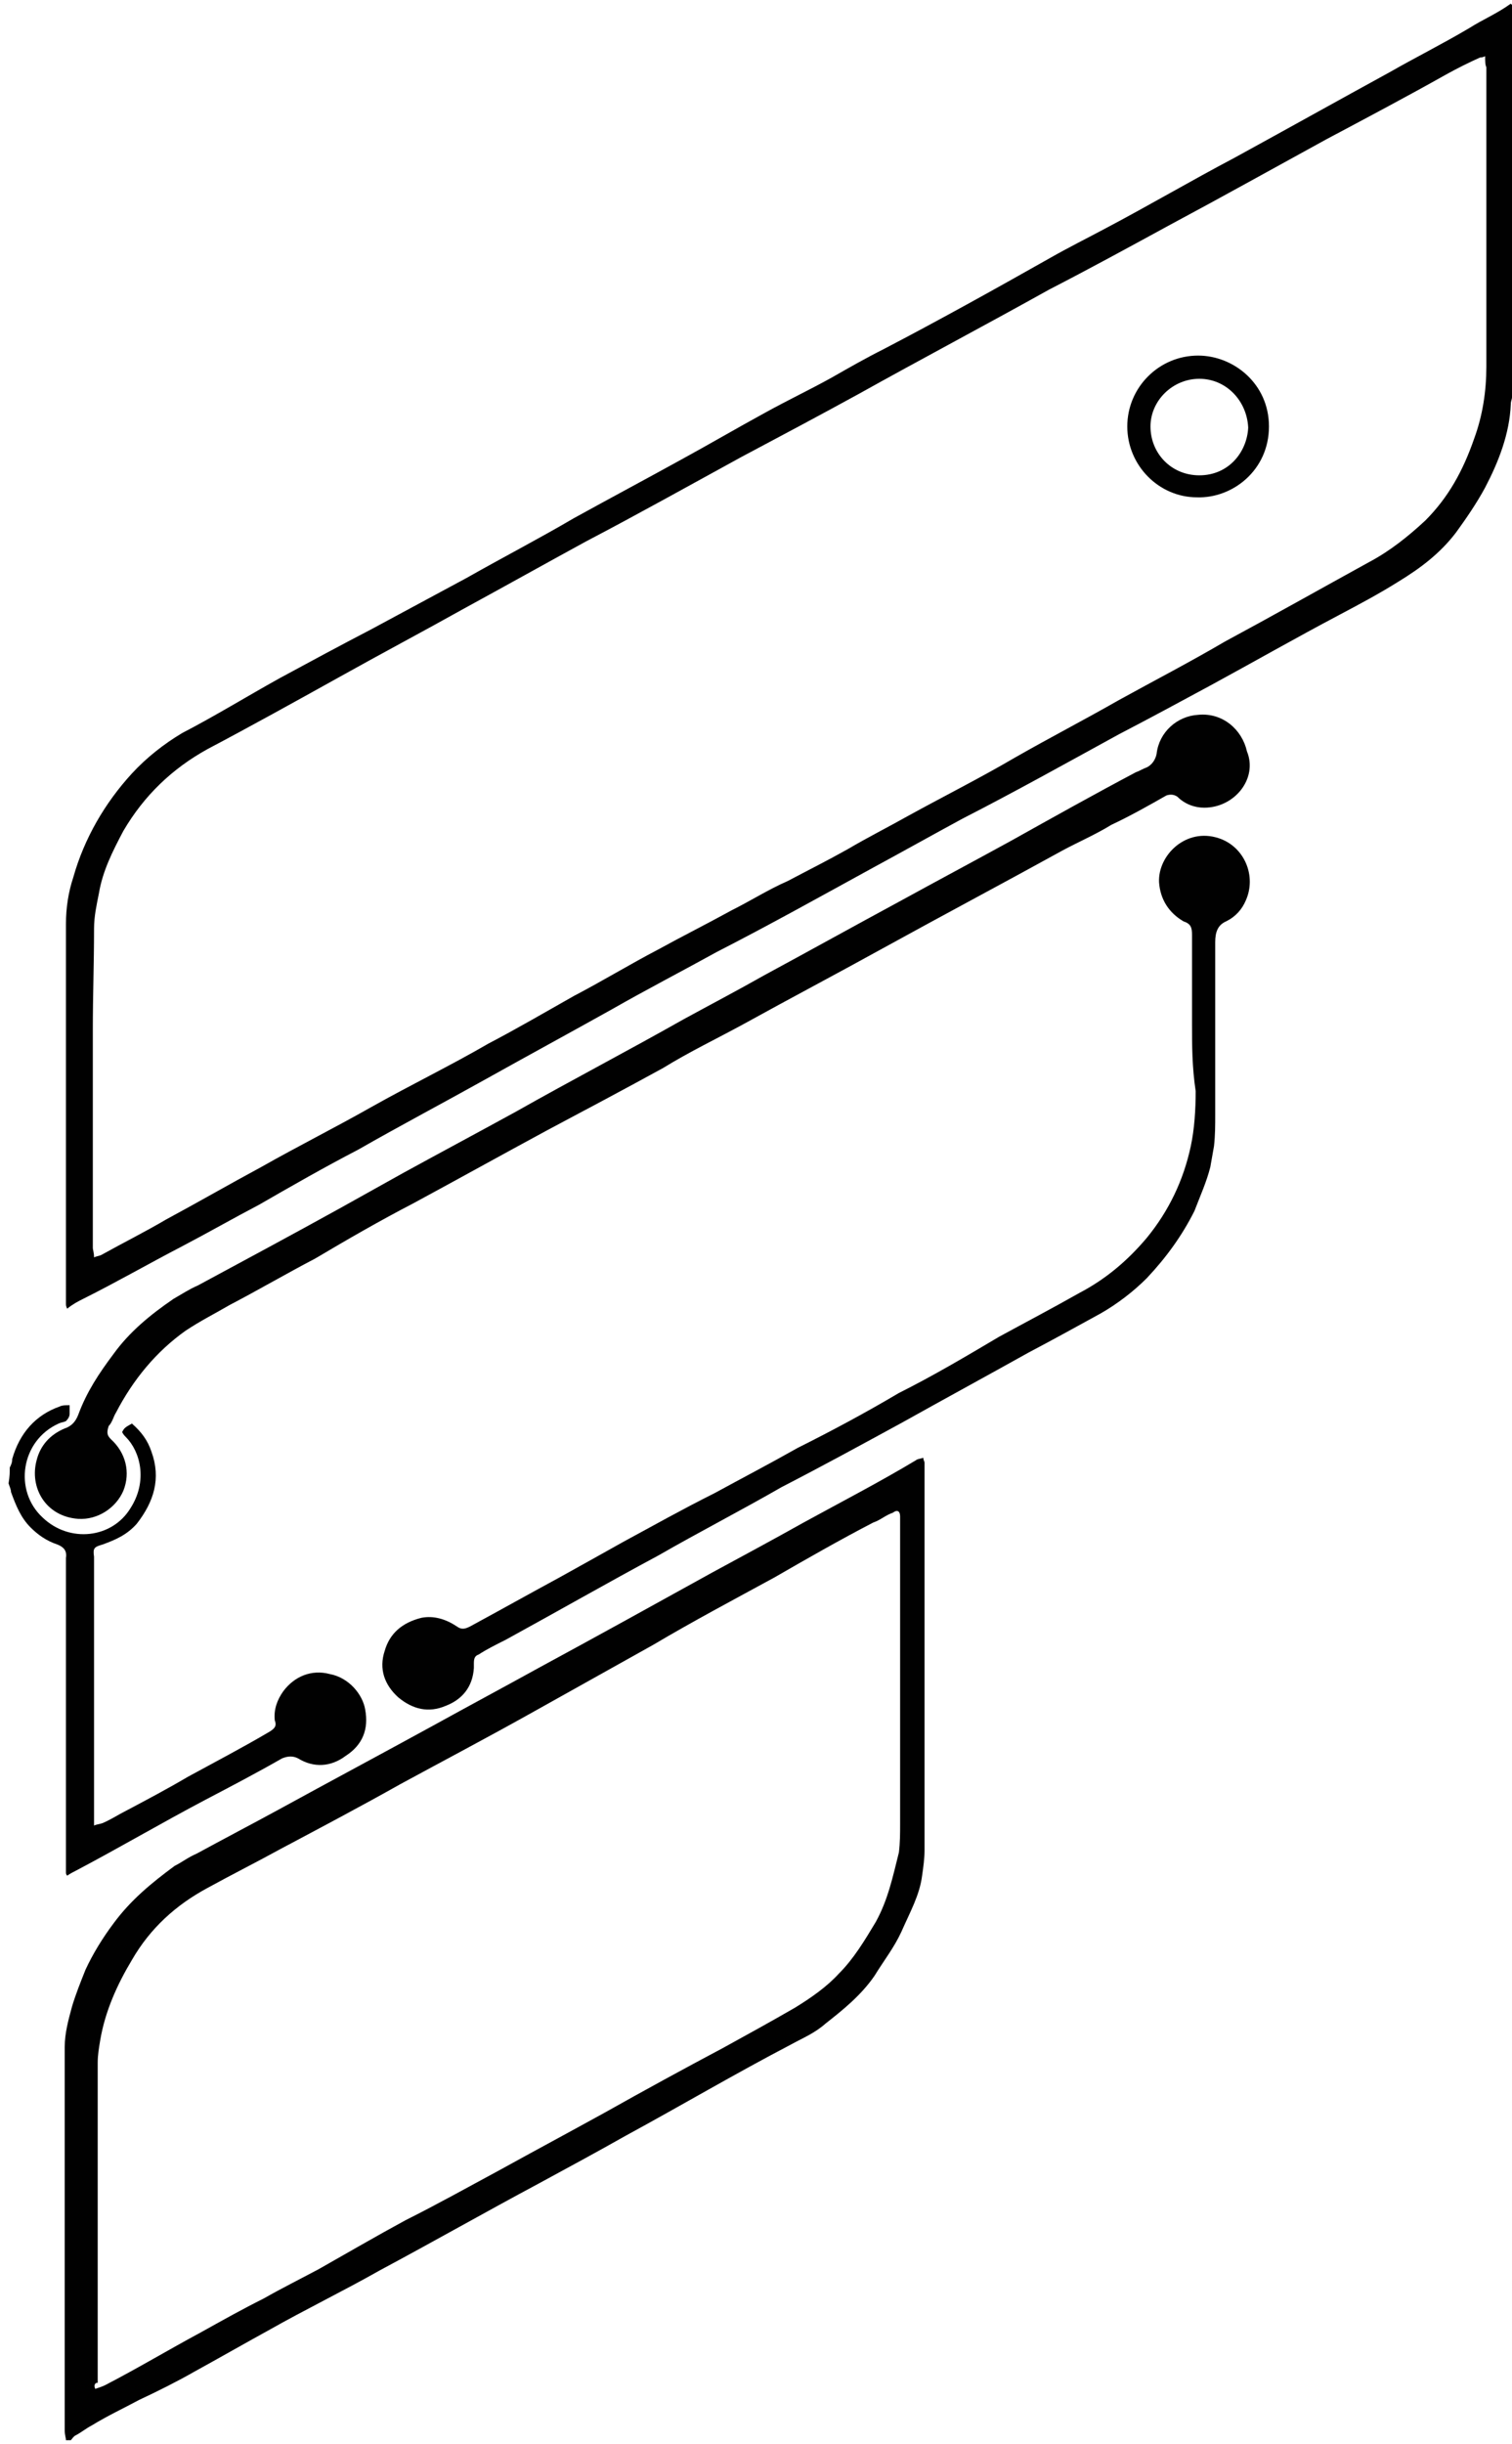 <?xml version="1.0" encoding="utf-8"?>
<!-- Generator: Adobe Illustrator 24.1.2, SVG Export Plug-In . SVG Version: 6.00 Build 0)  -->
<svg version="1.1" id="Layer_1" xmlns="http://www.w3.org/2000/svg" xmlns:xlink="http://www.w3.org/1999/xlink" x="0px" y="0px"
	 viewBox="0 0 123.8 200" style="enable-background:new 0 0 123.8 200;" xml:space="preserve">
<style type="text/css">
	.st0{fill:#010101;}
</style>
<g>
	<path class="st0" d="M123.8,32.5c0,0.2-0.1,0.3-0.1,0.6c-0.1,2.4-1,4.7-2.1,6.8c-0.7,1.3-1.6,2.6-2.4,3.7c-1.3,1.7-2.9,2.9-4.7,4
		c-1.6,1-3.1,1.8-4.8,2.7c-3.6,1.9-7.1,3.9-10.6,5.8c-2.4,1.3-5,2.7-7.5,4c-4.2,2.3-8.5,4.7-12.8,6.9c-2.4,1.3-4.9,2.7-7.3,4
		c-4.2,2.3-8.5,4.7-12.8,6.9c-2.9,1.6-5.8,3.1-8.6,4.7c-3.4,1.9-6.9,3.8-10.3,5.7s-7,3.8-10.5,5.8c-2.7,1.4-5.5,3-8.1,4.5
		c-2.1,1.1-4.2,2.3-6.3,3.4c-2.7,1.4-5.3,2.9-8.1,4.3c-0.4,0.2-0.8,0.4-1.3,0.8c-0.1-0.2-0.1-0.3-0.1-0.4c0-0.2,0-0.3,0-0.6
		c0-10.1,0-20.4,0-30.5c0-1.3,0.2-2.6,0.6-3.8c0.9-3.2,2.6-6.1,4.8-8.5c1.2-1.3,2.6-2.4,4.1-3.3c2.7-1.4,5.3-3,8-4.5
		c2.4-1.3,5-2.7,7.5-4c2.6-1.4,5.2-2.8,7.8-4.2c3-1.7,5.9-3.2,8.8-4.9c2.9-1.6,5.9-3.2,8.8-4.8c2.2-1.2,4.6-2.6,6.8-3.8
		c1.8-1,3.7-1.9,5.5-2.9c1.4-0.8,2.8-1.6,4.2-2.3c4.6-2.4,9.1-4.9,13.7-7.5c1.4-0.8,3-1.6,4.5-2.4c3.6-1.9,7-3.9,10.6-5.8
		c4.2-2.3,8.5-4.7,12.7-7c2.1-1.2,4.3-2.3,6.5-3.6c1.1-0.7,2.3-1.2,3.4-2c0.1,0.1,0.2,0.2,0.2,0.3C123.8,11.4,123.8,22,123.8,32.5z
		 M121.6,4.6c-0.2,0.1-0.3,0.1-0.4,0.1c-0.9,0.4-1.9,0.9-2.8,1.4c-3.2,1.8-6.6,3.6-9.8,5.3c-4.2,2.3-8.5,4.7-12.8,7
		c-3.3,1.8-6.6,3.6-9.9,5.3c-5.2,2.9-10.5,5.7-15.7,8.6c-3.1,1.7-6.3,3.4-9.5,5.1c-4.2,2.3-8.5,4.7-12.7,6.9
		c-3.3,1.8-6.7,3.7-10,5.5c-3.4,1.9-6.8,3.7-10.2,5.6c-3.6,2-7.2,4-10.8,5.9c-2.9,1.6-5.2,3.8-6.9,6.7c-0.9,1.7-1.7,3.3-2,5.1
		c-0.2,1-0.4,1.9-0.4,2.9c0,2.8-0.1,5.5-0.1,8.2c0,3,0,6,0,9c0,3,0,5.9,0,8.9c0,0.2,0.1,0.4,0.1,0.8c0.2-0.1,0.4-0.1,0.6-0.2
		c1.8-1,3.6-1.9,5.3-2.9c2.6-1.4,5.2-2.9,7.8-4.3c3-1.7,6-3.2,9-4.9c3.2-1.8,6.5-3.4,9.6-5.2c2.3-1.2,4.7-2.6,7-3.9
		c2.3-1.2,4.6-2.6,6.9-3.8c2-1.1,4-2.1,6-3.2c1.6-0.8,3-1.7,4.6-2.4c1.7-0.9,3.3-1.7,4.9-2.6c1.7-1,3.3-1.8,4.9-2.7
		c2.9-1.6,5.9-3.1,8.8-4.8c2.8-1.6,5.7-3.1,8.5-4.7c2.9-1.6,5.8-3.1,8.7-4.8c3.9-2.1,7.8-4.3,11.8-6.5c1.7-0.9,3.2-2.1,4.6-3.4
		c1.9-1.9,3.1-4.1,4-6.7c0.7-1.9,1-3.9,1-5.9c0-3.8,0-7.6,0-11.4c0-4.3,0-8.8,0-13.1C121.6,5.3,121.6,5,121.6,4.6z"/>
	<path class="st0" d="M5.4,199.7c0-0.2-0.1-0.4-0.1-0.8c0-10.5,0-20.9,0-31.4c0-1.1,0.3-2.2,0.6-3.3c0.3-1,0.7-2,1.1-3
		c0.6-1.3,1.4-2.6,2.3-3.8c1.4-1.9,3.1-3.3,5-4.7c0.6-0.3,1.1-0.7,1.8-1c2.2-1.2,4.5-2.4,6.7-3.6c4.2-2.3,8.5-4.6,12.7-6.9
		c2.9-1.6,5.7-3.1,8.6-4.7c4.8-2.6,9.5-5.2,14.2-7.8c2.4-1.3,5-2.7,7.5-4.1c3.1-1.7,6.2-3.3,9.2-5.1c0.1-0.1,0.3-0.1,0.6-0.2
		c0,0.2,0.1,0.3,0.1,0.4s0,0.2,0,0.4c0,10.5,0,20.8,0,31.3c0,0.7-0.1,1.4-0.2,2.1c-0.2,1.6-1,3-1.7,4.6c-0.6,1.3-1.4,2.3-2.2,3.6
		c-1.1,1.6-2.6,2.8-4,3.9c-0.9,0.8-1.9,1.2-2.8,1.7c-4.6,2.4-9,5-13.6,7.5c-2.3,1.3-4.7,2.6-7.1,3.9c-4.3,2.3-8.7,4.8-13,7.1
		c-3,1.7-6.1,3.2-9.1,4.9c-2,1.1-4.1,2.3-6.1,3.4c-1.4,0.8-3,1.6-4.5,2.3c-1.3,0.7-2.6,1.3-3.9,2.1c-0.4,0.2-0.9,0.6-1.3,0.8
		c-0.2,0.1-0.3,0.3-0.4,0.4C5.7,199.7,5.5,199.7,5.4,199.7z M7.8,195.5c0.3-0.1,0.6-0.2,0.8-0.3c2.7-1.4,5.2-2.9,7.8-4.3
		c1.8-1,3.4-1.9,5.2-2.8c1.4-0.8,3-1.6,4.5-2.4c2.3-1.3,4.7-2.7,7.1-4c2.6-1.3,5.1-2.7,7.7-4.1c2.9-1.6,5.7-3.1,8.6-4.7
		c3.2-1.8,6.5-3.6,9.7-5.3c2-1.1,4-2.2,5.9-3.3c1.3-0.8,2.6-1.7,3.6-2.8c1.2-1.2,2.1-2.7,3-4.2c1-1.8,1.4-3.7,1.9-5.7
		c0.1-0.8,0.1-1.6,0.1-2.3c0-8.2,0-16.6,0-24.8c0-0.1,0-0.3,0-0.4c0-0.4-0.2-0.6-0.6-0.3c-0.6,0.2-1,0.6-1.6,0.8
		c-2.7,1.4-5.5,3-8.1,4.5c-3.3,1.8-6.7,3.6-9.9,5.5c-3.4,1.9-6.8,3.8-10.2,5.7c-3.4,1.9-7,3.8-10.5,5.7c-3.2,1.8-6.6,3.6-9.8,5.3
		c-2,1.1-4,2.1-6,3.2c-2.6,1.4-4.7,3.3-6.2,5.9c-1.2,2-2.2,4.2-2.6,6.6c-0.1,0.6-0.2,1.2-0.2,1.8c0,5.3,0,10.7,0,16
		c0,3.4,0,6.8,0,10.2C7.7,195,7.7,195.3,7.8,195.5z"/>
	<path class="st0" d="M0.8,120.1c0.1-0.2,0.2-0.4,0.2-0.7c0.6-2.1,1.9-3.6,3.9-4.3c0.2-0.1,0.4-0.1,0.8-0.1c0,0.2,0,0.4,0,0.7
		c0,0.2-0.1,0.4-0.3,0.6c-0.2,0.1-0.4,0.1-0.6,0.2c-3.1,1.4-3.7,5.5-1.3,7.7c2.2,2.1,5.7,1.7,7.2-0.8c1.4-2.2,0.8-4.6-0.4-5.8
		c-0.1-0.1-0.2-0.2-0.3-0.4c0.2-0.4,0.3-0.4,0.8-0.7c0.8,0.7,1.3,1.4,1.6,2.3c0.8,2.2,0.2,4.1-1.2,5.9c-0.8,0.9-1.7,1.3-2.8,1.7
		c-0.7,0.2-0.8,0.3-0.7,1c0,0.2,0,0.6,0,0.8c0,6.8,0,13.6,0,20.3c0,0.2,0,0.4,0,0.9c0.2-0.1,0.4-0.1,0.7-0.2c0.7-0.3,1.3-0.7,1.9-1
		c1.7-0.9,3.4-1.8,5.1-2.8c2.2-1.2,4.5-2.4,6.7-3.7c0.3-0.2,0.6-0.4,0.4-0.9c-0.1-0.9,0.2-1.7,0.7-2.4c0.9-1.2,2.3-1.8,3.8-1.4
		c1.6,0.3,2.7,1.7,2.9,2.9c0.3,1.6-0.2,2.9-1.6,3.8c-1.2,0.9-2.6,1-3.9,0.2c-0.4-0.2-0.8-0.2-1.3,0c-2.1,1.2-4.2,2.3-6.3,3.4
		c-3.6,1.9-7,3.9-10.6,5.8c-0.2,0.1-0.4,0.2-0.7,0.4c-0.1-0.1-0.1-0.2-0.1-0.3c0-0.2,0-0.6,0-0.8c0-8.1,0-16.4,0-24.5
		c0-0.1,0-0.3,0-0.4c0.1-0.6-0.2-0.9-0.7-1.1c-0.9-0.3-1.6-0.8-2.2-1.4c-0.8-0.8-1.2-1.8-1.6-2.9c0-0.2-0.1-0.4-0.2-0.7
		C0.8,120.8,0.8,120.5,0.8,120.1z"/>
	<path class="st0" d="M98.6,66.1c-0.8,0-1.6-0.3-2.2-0.9c-0.3-0.2-0.6-0.2-0.9-0.1c-1.4,0.8-3,1.7-4.5,2.4c-1.3,0.8-2.7,1.4-4,2.1
		c-4.9,2.7-9.8,5.3-14.7,8c-3.8,2.1-7.6,4.1-11.4,6.2c-2.2,1.2-4.5,2.3-6.6,3.6c-3.1,1.7-6.3,3.4-9.5,5.1c-3.7,2-7.3,4-11,6
		c-2.7,1.4-5.3,2.9-8,4.5c-2.3,1.2-4.7,2.6-7,3.8c-1.2,0.7-2.4,1.3-3.6,2.1c-2.4,1.7-4.3,4-5.7,6.7c-0.2,0.3-0.3,0.8-0.6,1.1
		c-0.2,0.6-0.1,0.8,0.2,1.1c1.2,1.1,1.6,2.7,1,4.2c-0.6,1.4-2.1,2.4-3.7,2.3c-2.7-0.2-4-2.6-3.4-4.8c0.3-1.2,1.1-2.1,2.3-2.6
		c0.6-0.2,0.9-0.6,1.1-1.1c0.7-1.9,1.7-3.4,2.9-5c1.3-1.8,3-3.2,4.9-4.5c0.7-0.4,1.3-0.8,2-1.1c3.9-2.1,7.8-4.2,11.6-6.3
		c1.8-1,3.4-1.9,5.2-2.9c3.1-1.7,6.1-3.3,9.2-5c4.6-2.6,9.2-5,13.8-7.6c2.2-1.2,4.3-2.3,6.6-3.6c3.7-2,7.3-4,11-6
		c3.1-1.7,6.1-3.3,9.2-5c3.4-1.9,6.8-3.8,10.2-5.6c0.3-0.1,0.6-0.3,0.9-0.4c0.4-0.2,0.7-0.6,0.8-1.1c0.2-1.8,1.7-3.1,3.4-3.2
		c2-0.2,3.6,1.2,4,3C103,63.7,101.1,66.1,98.6,66.1z"/>
	<path class="st0" d="M97.6,83.8c0-2.4,0-4.9,0-7.3c0-0.6-0.1-0.9-0.7-1.1c-1.2-0.7-1.9-1.8-2-3.2c-0.1-2.2,2.2-4.5,4.9-3.6
		c2.1,0.7,3.1,3.1,2.2,5.1c-0.3,0.7-0.8,1.3-1.6,1.7c-0.7,0.3-0.9,0.9-0.9,1.7c0,4.7,0,9.5,0,14.1c0,0.9,0,1.7-0.1,2.6
		c-0.1,0.6-0.2,1.1-0.3,1.7c-0.3,1.2-0.8,2.3-1.3,3.6c-1,2-2.3,3.8-3.9,5.5c-1.1,1.1-2.4,2.1-3.8,2.9c-2,1.1-4,2.2-5.9,3.2
		c-3.4,1.9-6.9,3.8-10.3,5.7c-3.3,1.8-6.6,3.6-9.9,5.3c-3.3,1.9-6.8,3.7-10.1,5.6c-4.1,2.2-8.3,4.6-12.5,6.9
		c-0.8,0.4-1.6,0.8-2.2,1.2c-0.3,0.1-0.4,0.3-0.4,0.7c0,0.1,0,0.2,0,0.4c-0.1,1.6-1,2.6-2.3,3.1c-1.4,0.6-2.7,0.3-3.9-0.7
		c-1.1-1-1.6-2.3-1.1-3.8c0.4-1.4,1.4-2.3,3-2.7c1-0.2,2,0.1,2.9,0.7c0.4,0.3,0.7,0.2,1.1,0c2.4-1.3,4.9-2.7,7.3-4
		c1.8-1,3.6-2,5.2-2.9c2.4-1.3,4.9-2.7,7.5-4c2.2-1.2,4.5-2.4,6.8-3.7c2.8-1.4,5.6-2.9,8.3-4.5c2.8-1.4,5.5-3,8.2-4.6
		c2.2-1.2,4.3-2.3,6.6-3.6c2.1-1.1,3.9-2.6,5.5-4.5c1.8-2.2,3-4.7,3.6-7.5c0.3-1.4,0.4-3,0.4-4.5C97.6,87.3,97.6,85.5,97.6,83.8z"/>
	<path class="st0" d="M92.3,34.9c0-3.2,2.6-5.8,5.8-5.8c2.9,0,5.8,2.3,5.8,5.8c0,3.6-3,5.9-5.9,5.8C94.9,40.7,92.3,38.1,92.3,34.9z
		 M98.2,31c-2.2,0-4,1.8-4,3.9c0,2.2,1.7,4,4,4c2.4,0,3.9-1.9,4-3.9C102.1,32.8,100.4,31,98.2,31z"/>
</g>
</svg>
